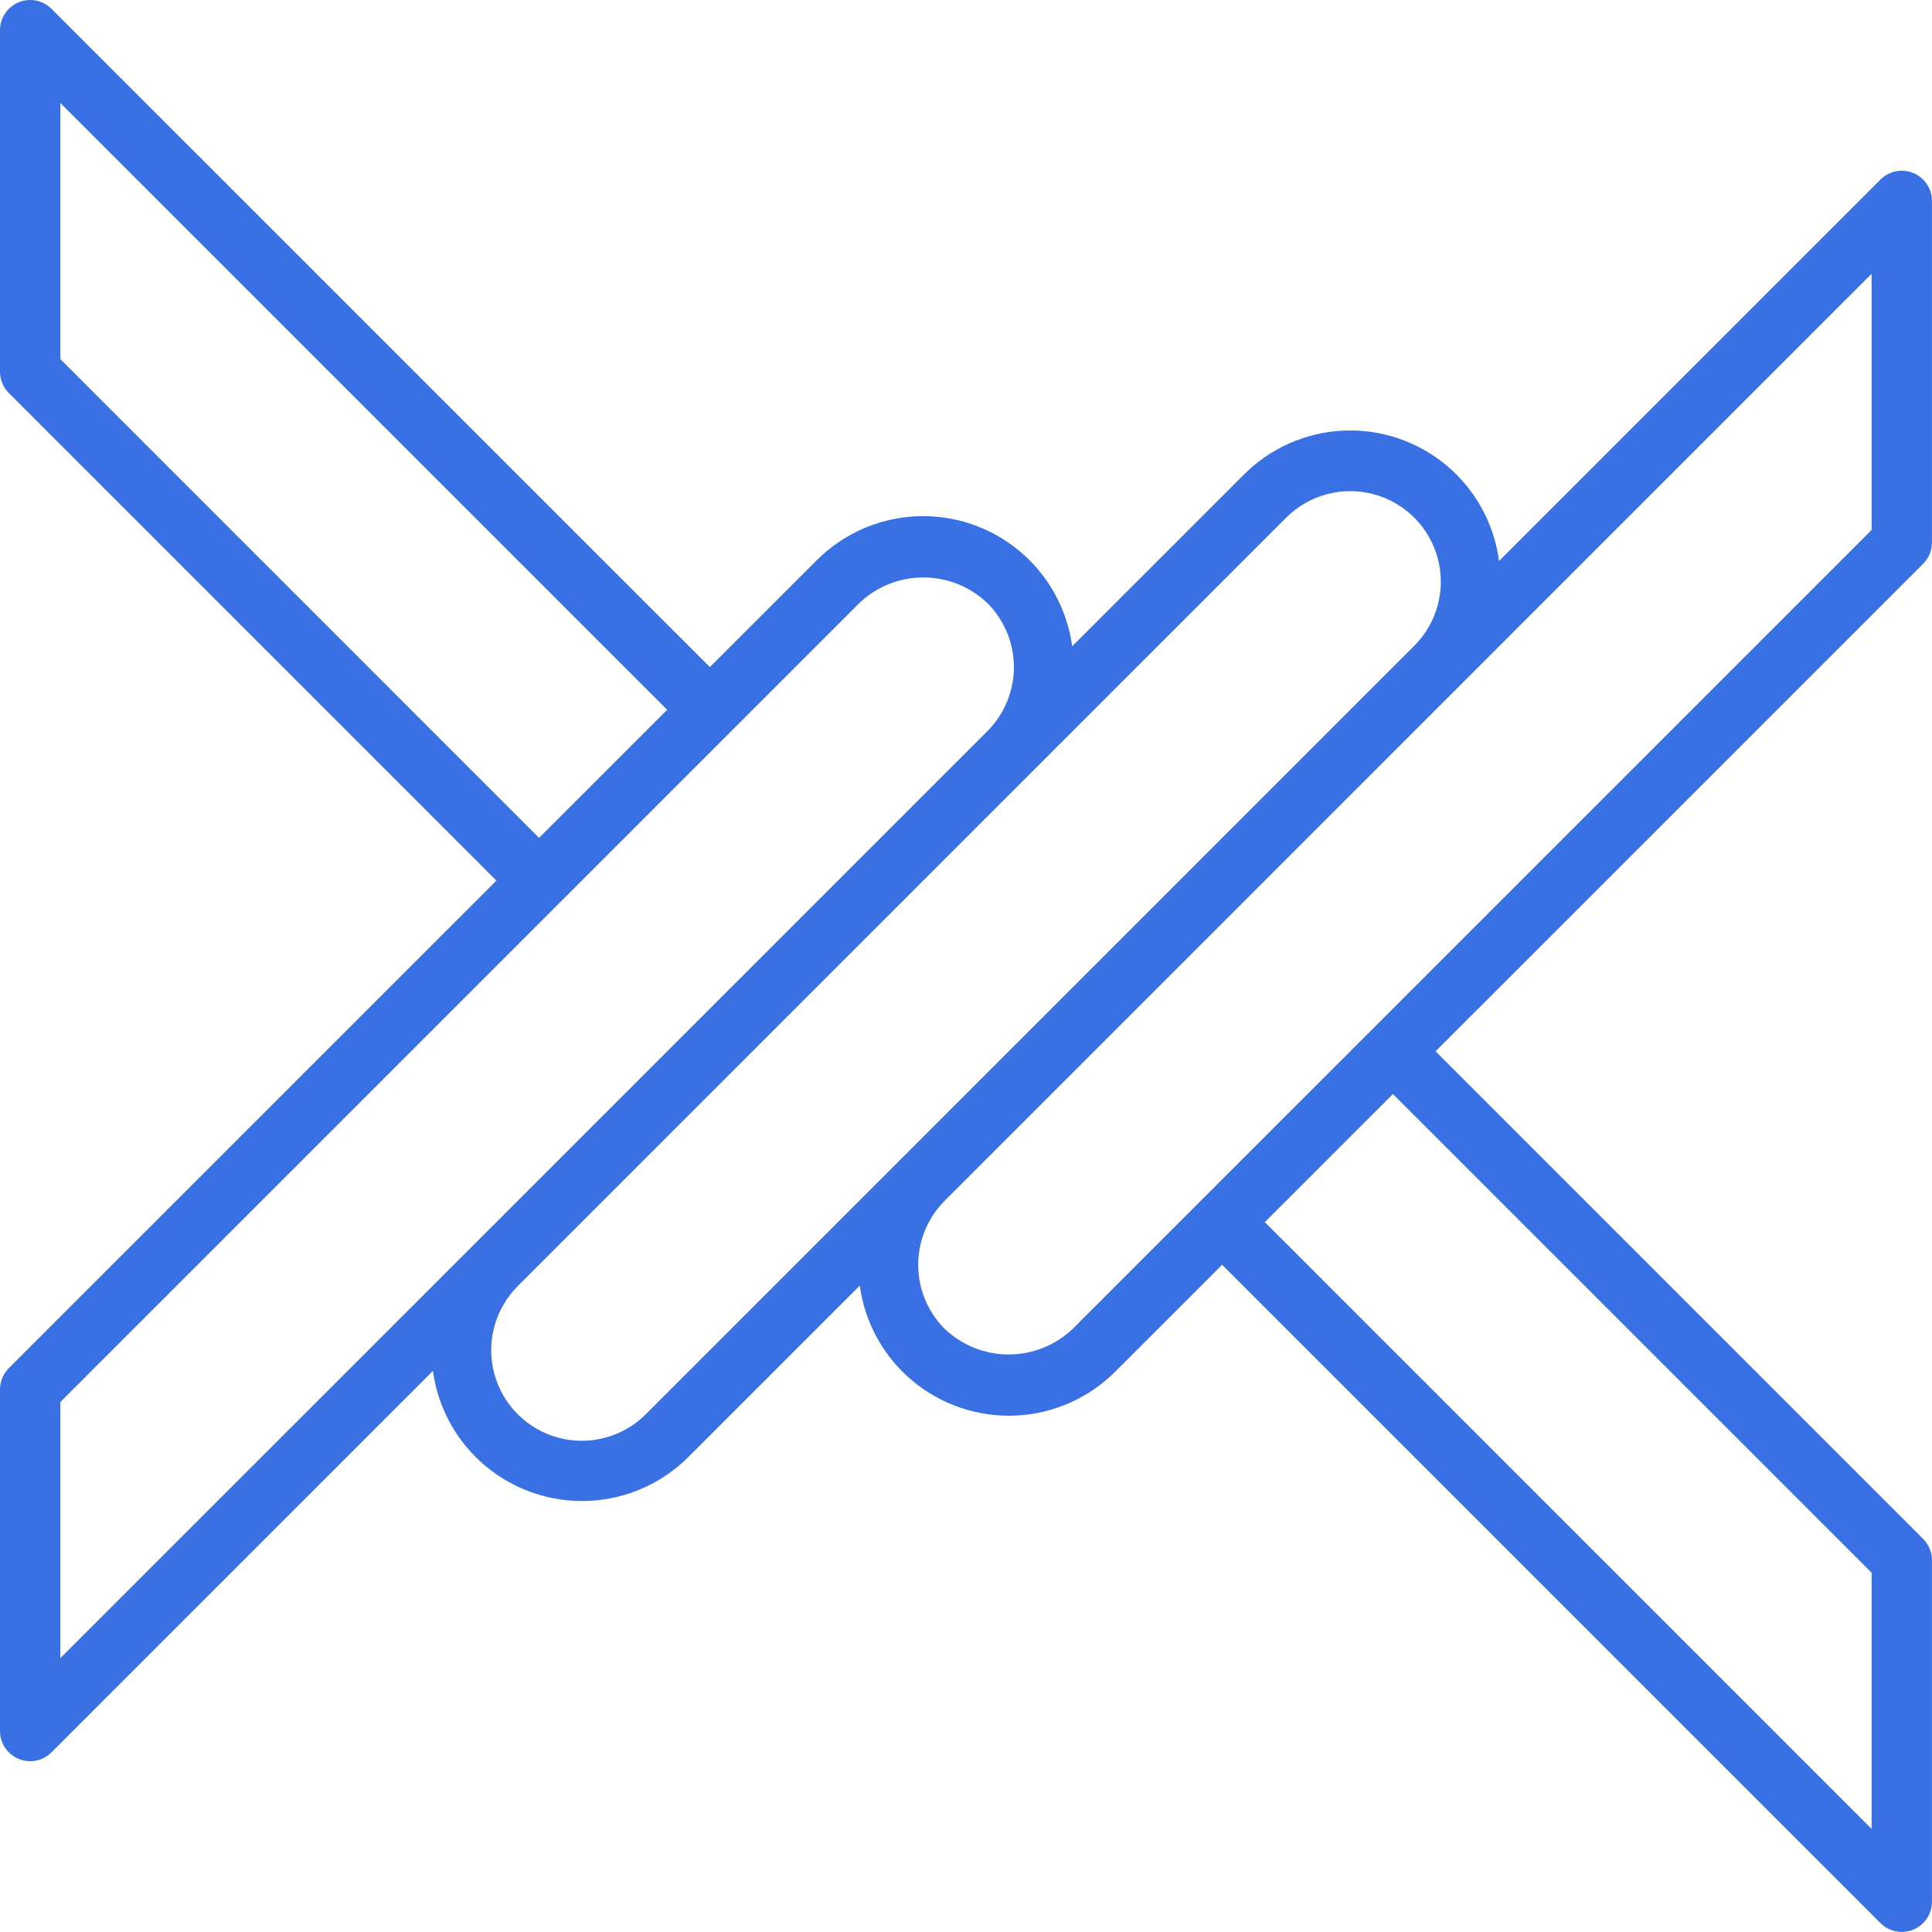 <?xml version="1.0" encoding="UTF-8"?><svg id="a" xmlns="http://www.w3.org/2000/svg" viewBox="0 0 746.68 746.66"><path d="M746.67,209.65V77.66c0-4.72-2.84-8.97-7.2-10.78-4.36-1.81-9.38-.81-12.71,2.53l-147.4,147.4c-1.9-14.42-9.15-27.6-20.32-36.94-11.16-9.33-25.42-14.13-39.95-13.44-14.53.69-28.28,6.81-38.51,17.15l-66.2,66.19c-1.96-14.38-9.23-27.53-20.39-36.82-11.16-9.3-25.39-14.08-39.9-13.41-14.51.67-28.23,6.75-38.49,17.04l-41.25,41.24L19.92,3.42C16.58.08,11.56-.92,7.2.89,2.84,2.7,0,6.95,0,11.67v131.98c0,3.09,1.23,6.06,3.42,8.25l188.43,188.44L3.42,528.75c-2.19,2.19-3.42,5.16-3.42,8.25v131.99c0,4.72,2.84,8.97,7.2,10.78,4.36,1.81,9.37.81,12.71-2.53l147.4-147.4c1.97,14.39,9.24,27.51,20.4,36.8,11.15,9.3,25.38,14.08,39.88,13.42,14.5-.66,28.24-6.72,38.49-16.99l66.2-66.2h0c1.96,14.39,9.24,27.52,20.4,36.81,11.16,9.29,25.39,14.07,39.9,13.41,14.51-.67,28.23-6.74,38.49-17.03l41.25-41.24,254.43,254.41c2.19,2.19,5.16,3.42,8.25,3.42,1.53,0,3.05-.3,4.47-.89,4.36-1.81,7.2-6.06,7.2-10.78v-131.99c0-3.09-1.23-6.06-3.42-8.25l-188.43-188.43,188.43-188.41h0c2.19-2.19,3.42-5.16,3.42-8.25h0ZM23.34,39.81l234.51,234.51-49.52,49.5L23.34,138.82V39.81ZM723.34,706.83l-234.51-234.51,49.52-49.5,184.99,185v99.01ZM23.34,541.83L332.1,233.08c6.67-6.36,15.53-9.91,24.75-9.91s18.07,3.55,24.75,9.91c6.56,6.56,10.25,15.47,10.25,24.75s-3.69,18.19-10.25,24.75L23.33,640.83v-99.01ZM249.6,546.58c-8.85,8.84-21.74,12.3-33.82,9.06-12.08-3.24-21.52-12.68-24.75-24.76-3.23-12.08.22-24.97,9.06-33.82L497.08,200.07c8.84-8.84,21.73-12.3,33.82-9.06,12.08,3.24,21.52,12.67,24.76,24.75,3.24,12.08-.21,24.97-9.06,33.81l-296.99,297ZM723.34,204.82l-308.76,308.75c-6.67,6.36-15.53,9.91-24.74,9.91s-18.08-3.55-24.74-9.91c-6.56-6.56-10.24-15.46-10.24-24.75s3.69-18.18,10.24-24.74L723.34,105.82v99Z" style="fill:#3970e4; stroke-width:0px;"/></svg>
